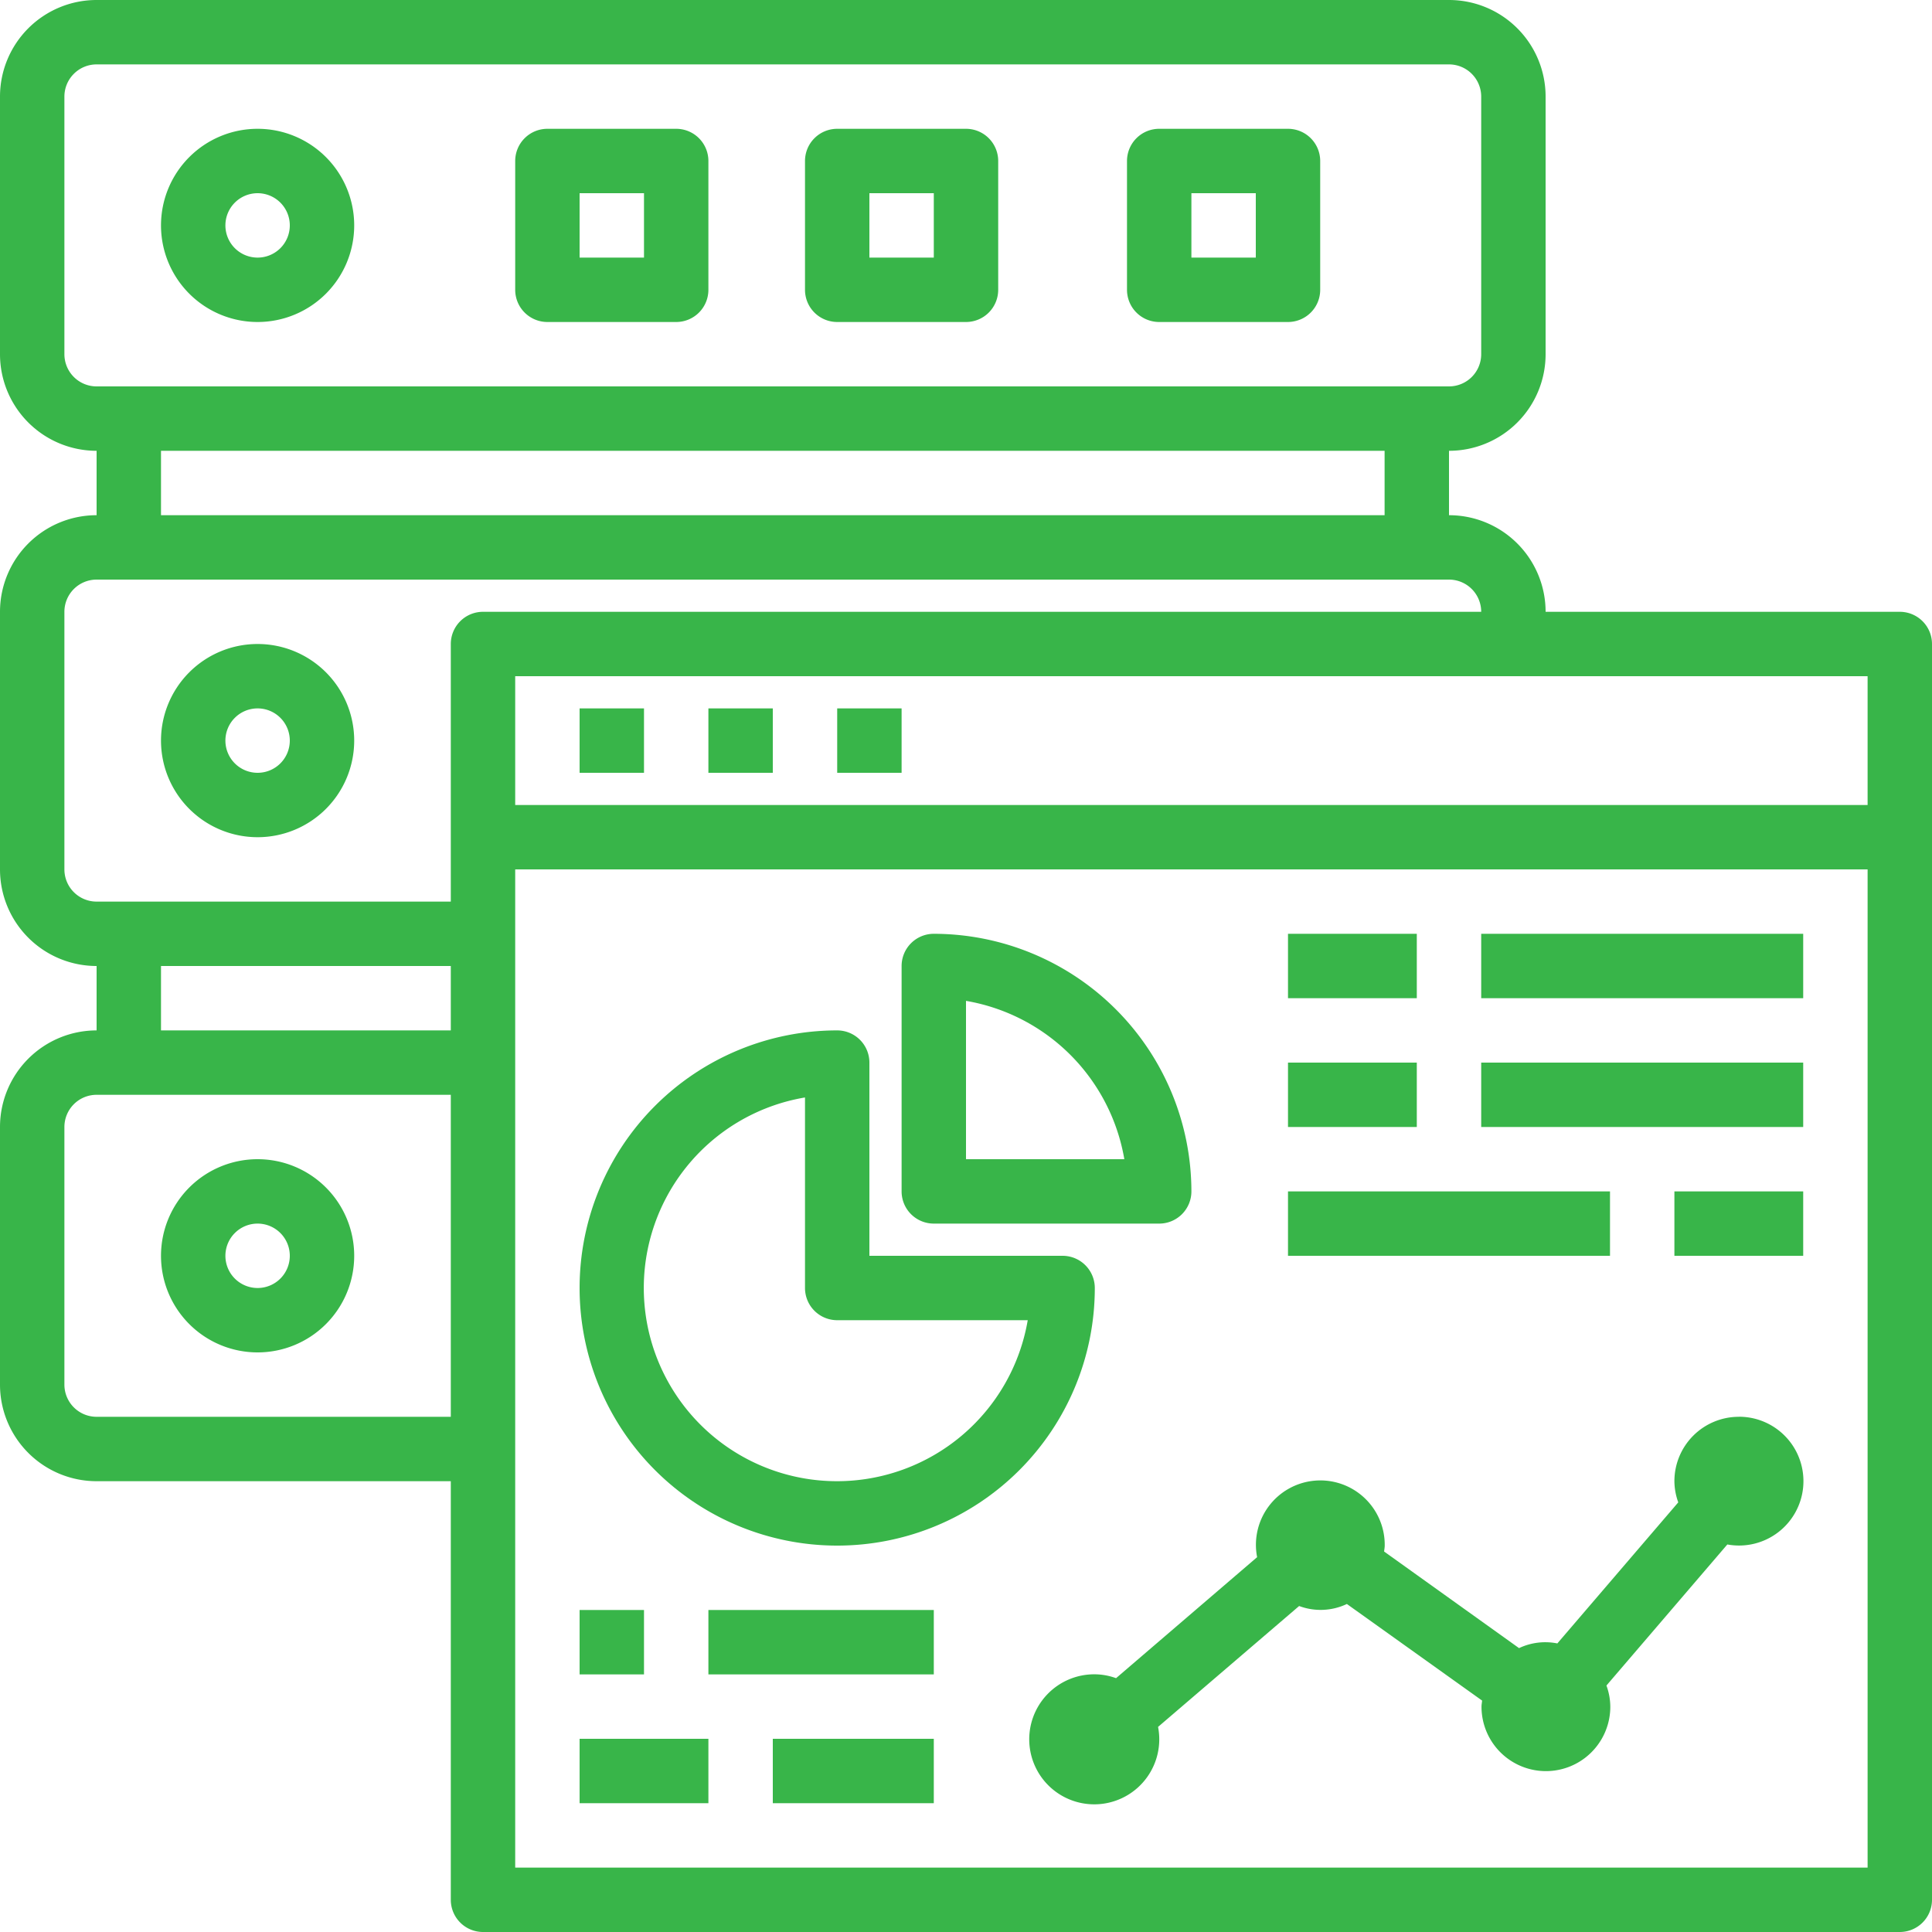 <svg id="Správu_serverů" data-name="Správu serverů" xmlns="http://www.w3.org/2000/svg" width="63" height="63" viewBox="0 0 63 63">
  <path id="Path_49" data-name="Path 49" d="M43.15,294.3a3.15,3.15,0,1,1,3.15-3.15A3.15,3.15,0,0,1,43.15,294.3Zm0-4.2a1.05,1.05,0,1,0,1.05,1.05A1.05,1.05,0,0,0,43.15,290.1Zm0,0" transform="translate(-34.75 -250.2)" fill="#38b549"/>
  <path id="Path_50" data-name="Path 50" d="M43.15,166.3a3.15,3.15,0,1,1,3.15-3.15A3.15,3.15,0,0,1,43.15,166.3Zm0-4.2a1.05,1.05,0,1,0,1.05,1.05A1.05,1.05,0,0,0,43.15,162.1Zm0,0" transform="translate(-34.75 -139)" fill="#38b549"/>
  <path id="Path_51" data-name="Path 51" d="M43.15,38.3a3.15,3.15,0,1,1,3.15-3.15A3.15,3.15,0,0,1,43.15,38.3Zm0-4.2a1.05,1.05,0,1,0,1.05,1.05A1.05,1.05,0,0,0,43.15,34.1Zm0,0" transform="translate(-34.75 -27.8)" fill="#38b549"/>
  <path id="Path_52" data-name="Path 52" d="M61.95,19.95H50.4a3.15,3.15,0,0,0-3.15-3.15V14.7a3.15,3.15,0,0,0,3.15-3.15V3.15A3.15,3.15,0,0,0,47.25,0H3.15A3.15,3.15,0,0,0,0,3.15v8.4A3.15,3.15,0,0,0,3.15,14.7v2.1A3.15,3.15,0,0,0,0,19.95v8.4A3.15,3.15,0,0,0,3.15,31.5v2.1A3.15,3.15,0,0,0,0,36.75v8.4A3.15,3.15,0,0,0,3.15,48.3H14.7V61.95A1.05,1.05,0,0,0,15.75,63h46.2A1.05,1.05,0,0,0,63,61.95V21A1.05,1.05,0,0,0,61.95,19.95Zm-1.05,2.1v4.2H16.8v-4.2ZM2.1,11.55V3.15A1.05,1.05,0,0,1,3.15,2.1h44.1A1.05,1.05,0,0,1,48.3,3.15v8.4a1.05,1.05,0,0,1-1.05,1.05H3.15A1.05,1.05,0,0,1,2.1,11.55ZM5.25,14.7h39.9v2.1H5.25ZM2.1,28.35v-8.4A1.05,1.05,0,0,1,3.15,18.9h44.1a1.05,1.05,0,0,1,1.05,1.05H15.75A1.05,1.05,0,0,0,14.7,21v8.4H3.15A1.05,1.05,0,0,1,2.1,28.35ZM5.25,31.5H14.7v2.1H5.25ZM3.15,46.2A1.05,1.05,0,0,1,2.1,45.15v-8.4A1.05,1.05,0,0,1,3.15,35.7H14.7V46.2ZM16.8,60.9V28.35H60.9V60.9Zm0,0" fill="#38b549"/>
  <path id="Path_53" data-name="Path 53" d="M144,176h2.1v2.1H144Zm0,0" transform="translate(-125.1 -152.9)" fill="#38b549"/>
  <path id="Path_54" data-name="Path 54" d="M176,176h2.1v2.1H176Zm0,0" transform="translate(-152.9 -152.9)" fill="#38b549"/>
  <path id="Path_55" data-name="Path 55" d="M208,176h2.1v2.1H208Zm0,0" transform="translate(-180.7 -152.9)" fill="#38b549"/>
  <path id="Path_56" data-name="Path 56" d="M159.75,263.35h-6.3v-6.3A1.05,1.05,0,0,0,152.4,256a8.4,8.4,0,1,0,8.4,8.4A1.05,1.05,0,0,0,159.75,263.35Zm-7.35,7.35a6.3,6.3,0,0,1-1.05-12.513V264.4a1.05,1.05,0,0,0,1.05,1.05h6.213a6.31,6.31,0,0,1-6.213,5.25Zm0,0" transform="translate(-125.1 -222.4)" fill="#38b549"/>
  <path id="Path_57" data-name="Path 57" d="M225.05,241.45h7.35a1.05,1.05,0,0,0,1.05-1.05,8.41,8.41,0,0,0-8.4-8.4,1.05,1.05,0,0,0-1.05,1.05v7.35A1.05,1.05,0,0,0,225.05,241.45Zm1.05-7.263a6.318,6.318,0,0,1,5.163,5.163H226.1Zm0,0" transform="translate(-194.6 -201.55)" fill="#38b549"/>
  <path id="Path_58" data-name="Path 58" d="M129.05,38.3h4.2a1.05,1.05,0,0,0,1.05-1.05v-4.2A1.05,1.05,0,0,0,133.25,32h-4.2A1.05,1.05,0,0,0,128,33.05v4.2A1.05,1.05,0,0,0,129.05,38.3Zm1.05-4.2h2.1v2.1h-2.1Zm0,0" transform="translate(-111.2 -27.8)" fill="#38b549"/>
  <path id="Path_59" data-name="Path 59" d="M201.05,38.3h4.2a1.05,1.05,0,0,0,1.05-1.05v-4.2A1.05,1.05,0,0,0,205.25,32h-4.2A1.05,1.05,0,0,0,200,33.05v4.2A1.05,1.05,0,0,0,201.05,38.3Zm1.05-4.2h2.1v2.1h-2.1Zm0,0" transform="translate(-173.75 -27.8)" fill="#38b549"/>
  <path id="Path_60" data-name="Path 60" d="M281.05,38.3h4.2a1.05,1.05,0,0,0,1.05-1.05v-4.2A1.05,1.05,0,0,0,285.25,32h-4.2A1.05,1.05,0,0,0,280,33.05v4.2A1.05,1.05,0,0,0,281.05,38.3Zm1.05-4.2h2.1v2.1h-2.1Zm0,0" transform="translate(-243.25 -27.8)" fill="#38b549"/>
  <path id="Path_61" data-name="Path 61" d="M278.835,352a2.1,2.1,0,0,0-2.1,2.1,2.074,2.074,0,0,0,.126.69l-3.943,4.6a2,2,0,0,0-1.249.153l-4.4-3.15c.006-.066.02-.129.02-.2a2.1,2.1,0,1,0-4.161.384l-4.6,3.946a2.067,2.067,0,0,0-.691-.126,2.12,2.12,0,1,0,2.061,1.715l4.6-3.942a2,2,0,0,0,1.557-.066l4.41,3.15c-.006.066-.02.129-.02.2a2.1,2.1,0,1,0,4.2,0,2.047,2.047,0,0,0-.126-.691l3.942-4.6a2.1,2.1,0,1,0,.379-4.165Zm0,0" transform="translate(-222.135 -305.8)" fill="#38b549"/>
  <path id="Path_62" data-name="Path 62" d="M320,232h4.2v2.1H320Zm0,0" transform="translate(-278 -201.55)" fill="#38b549"/>
  <path id="Path_63" data-name="Path 63" d="M368,232h10.5v2.1H368Zm0,0" transform="translate(-319.7 -201.55)" fill="#38b549"/>
  <path id="Path_64" data-name="Path 64" d="M144,400h2.1v2.1H144Zm0,0" transform="translate(-125.1 -347.5)" fill="#38b549"/>
  <path id="Path_65" data-name="Path 65" d="M176,400h7.35v2.1H176Zm0,0" transform="translate(-152.9 -347.5)" fill="#38b549"/>
  <path id="Path_66" data-name="Path 66" d="M144,432h4.2v2.1H144Zm0,0" transform="translate(-125.1 -375.3)" fill="#38b549"/>
  <path id="Path_67" data-name="Path 67" d="M192,432h5.25v2.1H192Zm0,0" transform="translate(-166.8 -375.3)" fill="#38b549"/>
  <path id="Path_68" data-name="Path 68" d="M320,264h4.2v2.1H320Zm0,0" transform="translate(-278 -229.35)" fill="#38b549"/>
  <path id="Path_69" data-name="Path 69" d="M368,264h10.5v2.1H368Zm0,0" transform="translate(-319.7 -229.35)" fill="#38b549"/>
  <path id="Path_70" data-name="Path 70" d="M320,296h10.5v2.1H320Zm0,0" transform="translate(-278 -257.15)" fill="#38b549"/>
  <path id="Path_71" data-name="Path 71" d="M416,296h4.2v2.1H416Zm0,0" transform="translate(-361.4 -257.15)" fill="#38b549"/>
</svg>
